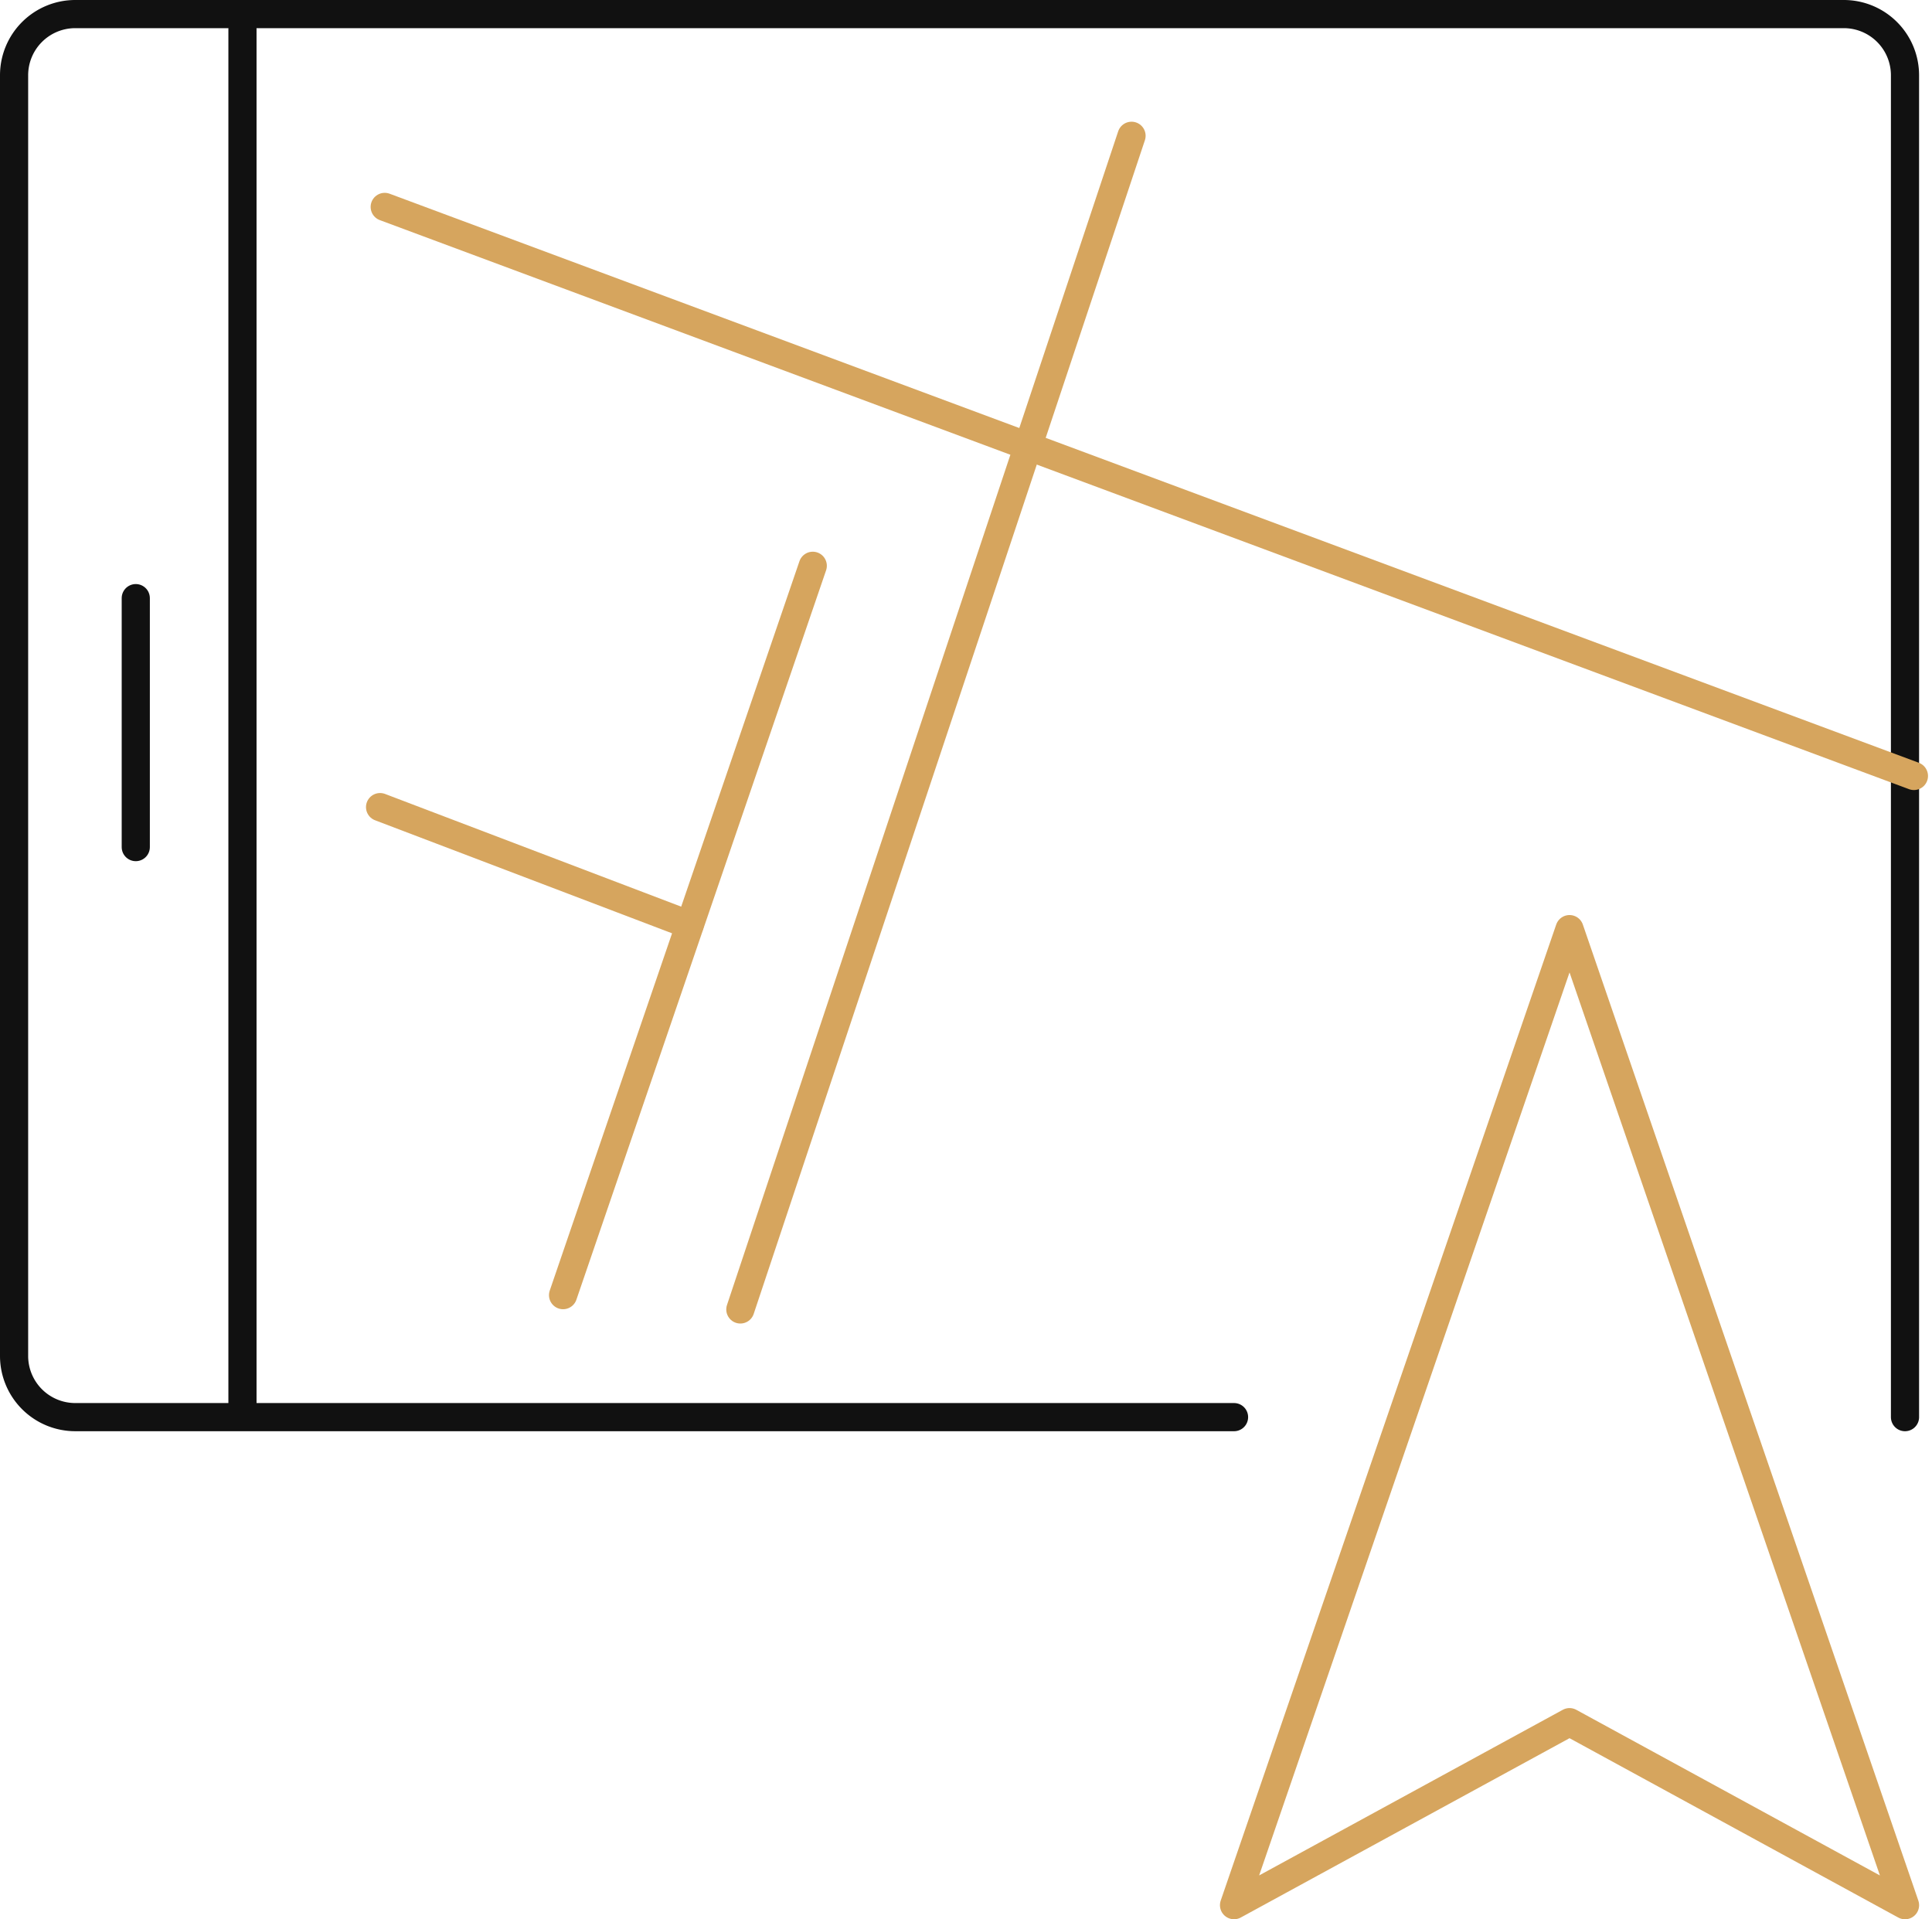 <svg xmlns="http://www.w3.org/2000/svg" width="68.614" height="68.155" viewBox="0 0 68.614 68.155">
  <g id="Group_68832" data-name="Group 68832" transform="translate(-1.078 -1.078)">
    <g id="Group_68830" data-name="Group 68830" transform="translate(1.578 1.578)">
      <path id="Path_133939" data-name="Path 133939" d="M51.326,57.825H10.166A2.173,2.173,0,0,1,8,55.659V10.166A2.173,2.173,0,0,1,10.166,8H72.989a2.173,2.173,0,0,1,2.166,2.166V57.825" transform="translate(-8 -8)" fill="none" stroke="#111" stroke-linecap="round" stroke-linejoin="round" stroke-width="1"/>
      <line id="Line_846" data-name="Line 846" y2="49.257" transform="translate(8.111 0.533)" fill="none" stroke="#111" stroke-linecap="round" stroke-linejoin="round" stroke-width="1"/>
      <line id="Line_847" data-name="Line 847" y1="8.841" transform="translate(4.322 20.741)" fill="none" stroke="#111" stroke-linecap="round" stroke-linejoin="round" stroke-width="1"/>
      <path id="Path_133940" data-name="Path 133940" d="M339.915,276.162l11.915,6.5L339.915,248,328,282.661Z" transform="translate(-284.674 -215.505)" fill="none" stroke="#d6a55e" stroke-linecap="round" stroke-linejoin="round" stroke-width="1"/>
      <line id="Line_848" data-name="Line 848" x2="54.309" y2="20.208" transform="translate(13.163 6.848)" fill="none" stroke="#d6a55e" stroke-linecap="round" stroke-linejoin="round" stroke-width="1"/>
      <line id="Line_849" data-name="Line 849" x1="13.893" y2="41.679" transform="translate(25.793 4.322)" fill="none" stroke="#d6a55e" stroke-linecap="round" stroke-linejoin="round" stroke-width="1"/>
      <line id="Line_850" data-name="Line 850" x1="8.868" y2="25.901" transform="translate(19.497 19.592)" fill="none" stroke="#d6a55e" stroke-linecap="round" stroke-linejoin="round" stroke-width="1"/>
      <line id="Line_851" data-name="Line 851" x2="10.994" y2="4.184" transform="translate(12.998 28.162)" fill="none" stroke="#d6a55e" stroke-linecap="round" stroke-linejoin="round" stroke-width="1"/>
    </g>
  </g>
</svg>
